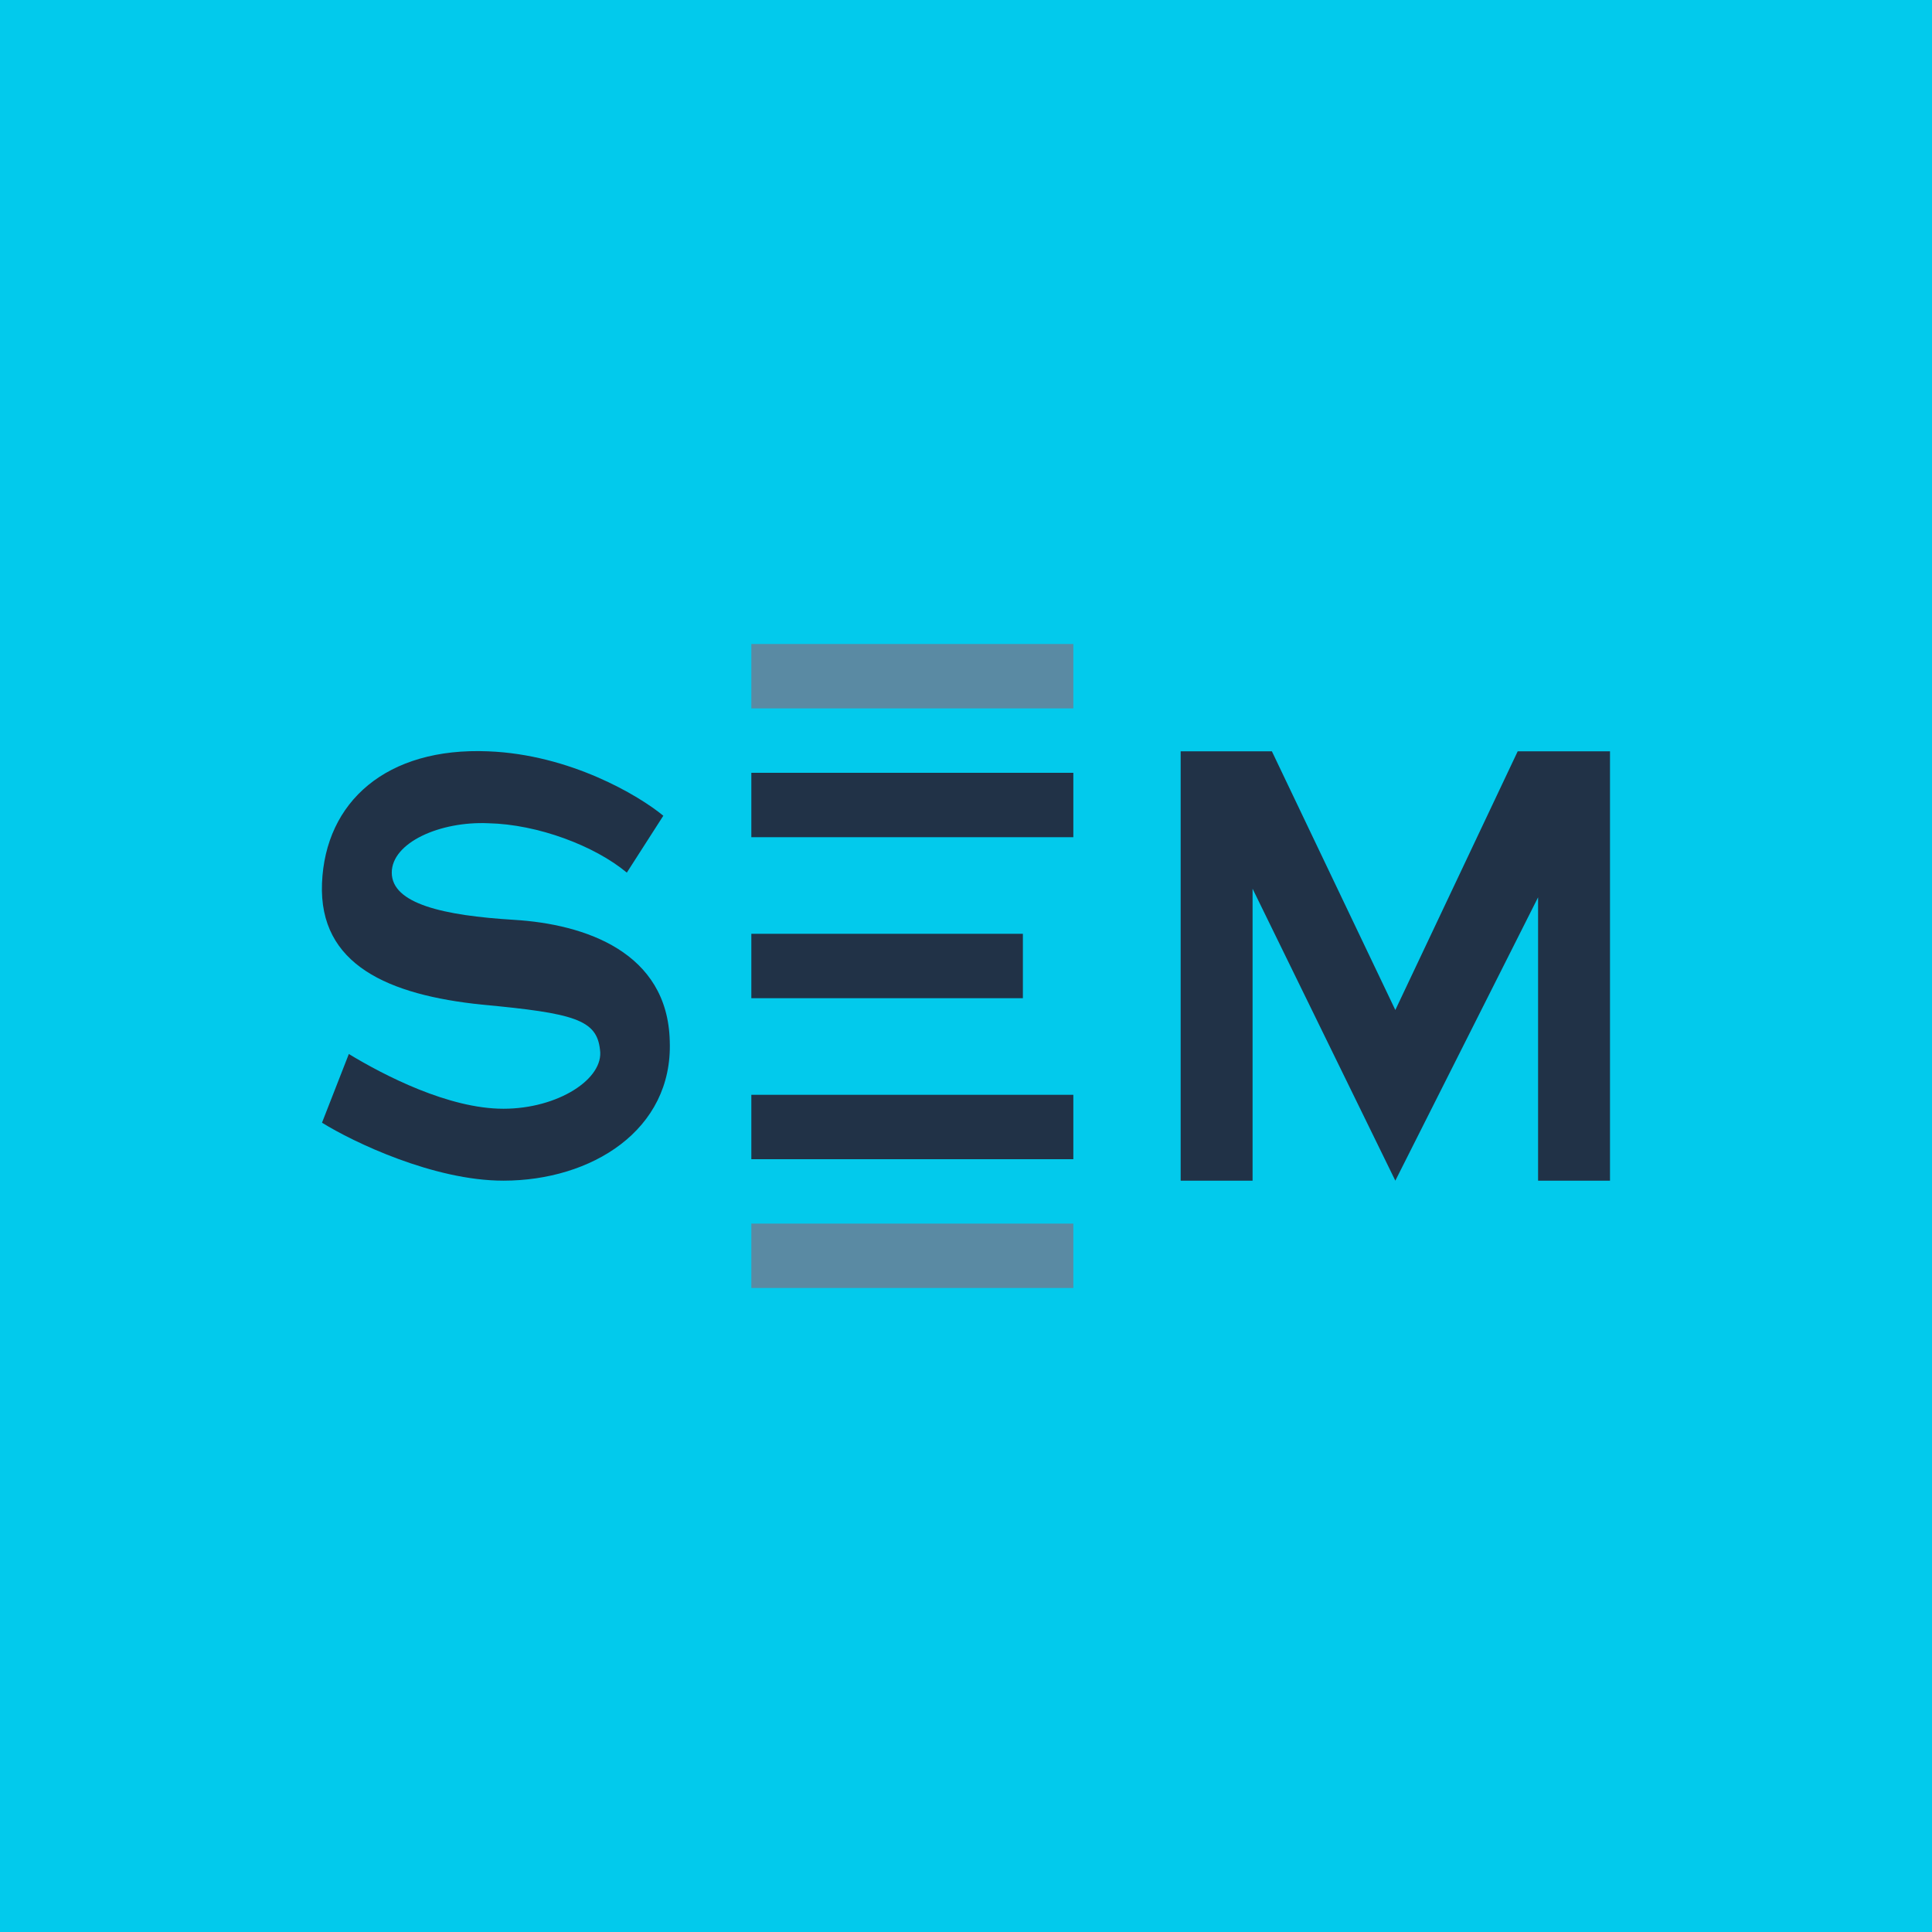 <!-- by TradingView --><svg width="18" height="18" viewBox="0 0 18 18" xmlns="http://www.w3.org/2000/svg"><path fill="#02CAEC" d="M0 0h18v18H0z"/><path d="M4.55 7c.76.03 1.4.41 1.63.6l-.34.53c-.3-.25-.83-.45-1.29-.46-.45-.02-.9.18-.9.46 0 .29.48.4 1.14.44.66.04 1.43.3 1.45 1.13.03.83-.73 1.3-1.55 1.3-.65 0-1.4-.36-1.69-.54l.25-.64c.33.2.93.51 1.44.51.51 0 .94-.28.9-.55-.03-.28-.24-.34-1.1-.42-.87-.09-1.52-.37-1.49-1.13.03-.76.6-1.27 1.55-1.23Z" fill="#213247"/><path fill="#5A8AA3" d="M7 6h3v.6H7zM7 12h3v-.6H7v.6Z"/><path fill="#213247" d="M7 7.2h3v.6H7zM7 10.2h3v.6H7zM7 8.7h2.53v.6H7zM11 7v4h.67V8.28L13 11l1.33-2.64V11H15V7h-.86L13 9.41 11.85 7H11Z"/></svg>